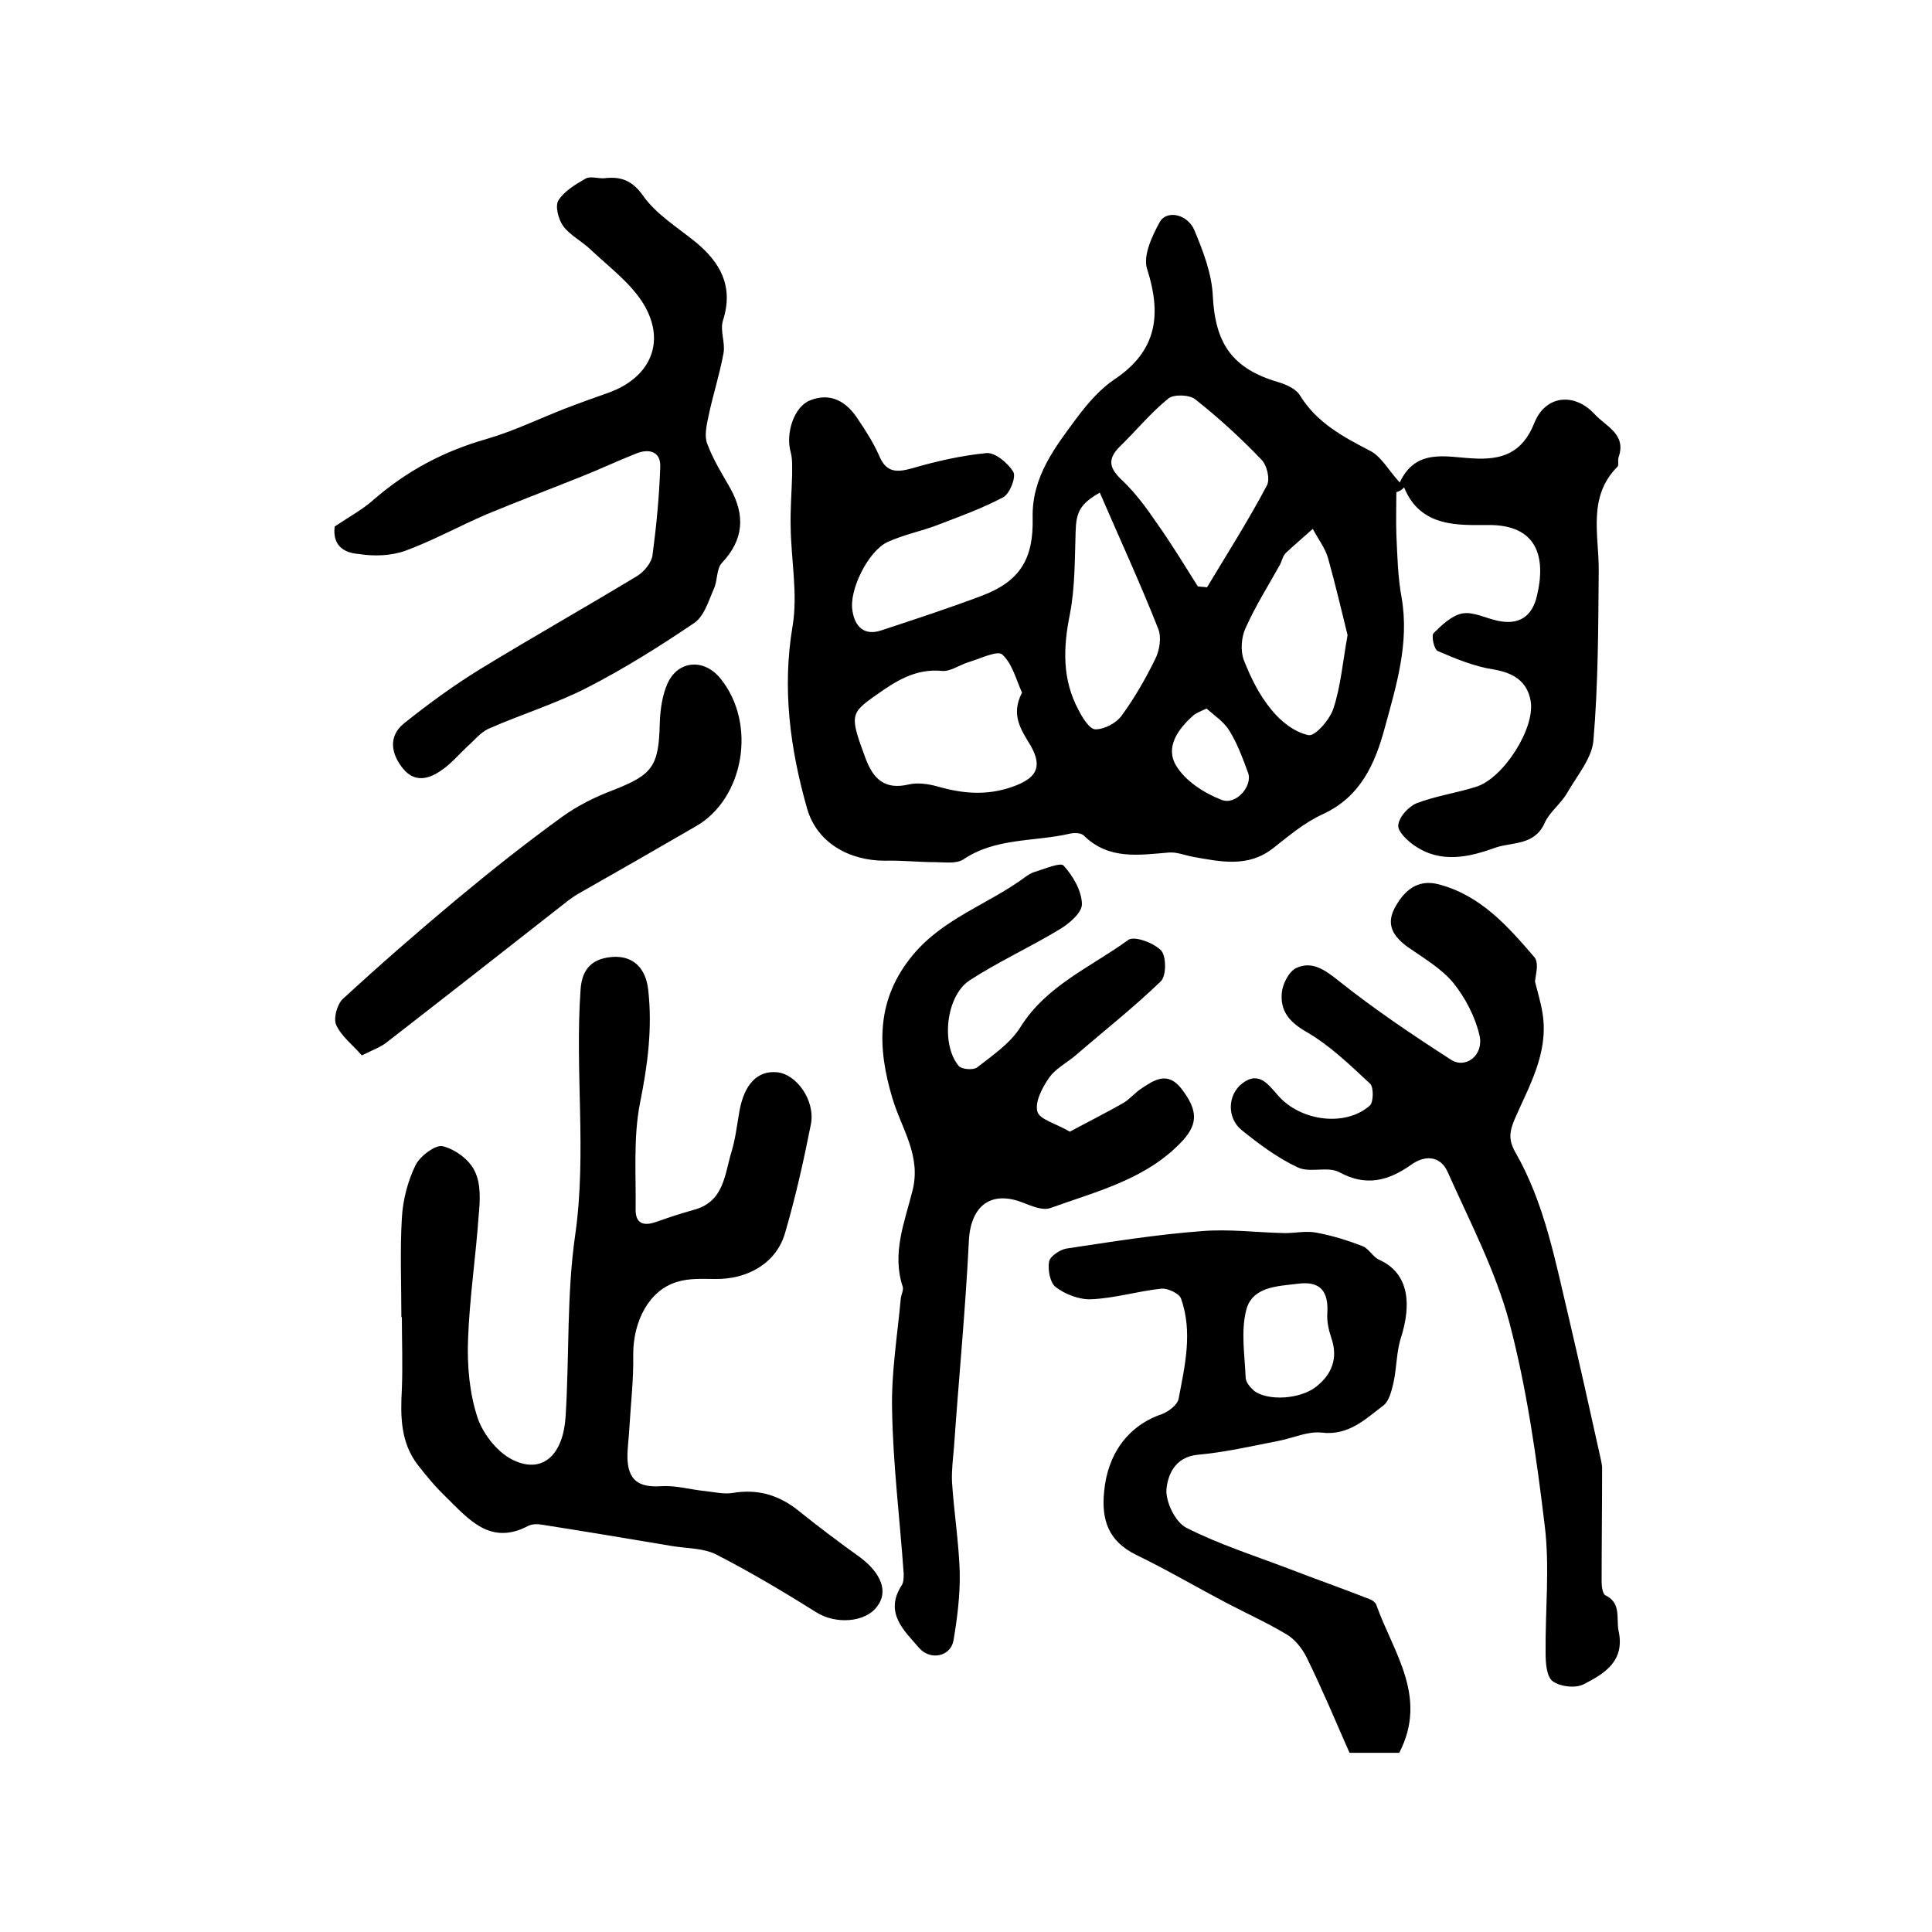 <?xml version="1.0" encoding="utf-8"?>
<!-- Generator: Adobe Illustrator 22.0.0, SVG Export Plug-In . SVG Version: 6.00 Build 0)  -->
<svg version="1.1" id="图层_1" xmlns="http://www.w3.org/2000/svg" xmlns:xlink="http://www.w3.org/1999/xlink" x="0px" y="0px"
	 viewBox="0 0 400 400" style="enable-background:new 0 0 400 400;" xml:space="preserve">
<style type="text/css">
	.st0{fill:#FFFFFF;}
</style>
<g>
	
	<path d="M289.1,101.9c0,2.9-0.1,5.8,0,8.7c0.2,4.4,0.3,8.9,1.1,13.2c1.6,9.4-1.1,18.1-3.5,26.9c-2,7.4-5,14.3-12.9,17.9
		c-3.7,1.7-6.9,4.4-10.2,7c-5.2,4.1-10.9,2.8-16.6,1.8c-1.6-0.3-3.3-1-4.9-0.9c-6.3,0.5-12.5,1.6-17.7-3.5c-0.6-0.6-2-0.6-2.9-0.4
		c-7.3,1.7-15.3,0.8-22,5.3c-1.5,1-3.9,0.6-5.9,0.6c-3.5,0-6.9-0.4-10.4-0.3c-7.5,0-14.1-3.8-16.1-10.8c-3.5-12.3-5.2-24.8-3-37.8
		c1.1-6.6-0.3-13.6-0.4-20.4c-0.1-3.6,0.2-7.2,0.3-10.8c0-1.6,0.1-3.3-0.3-4.8c-1.1-3.9,0.7-9.4,4-10.7c4.2-1.7,7.5,0.2,9.8,3.7
		c1.7,2.5,3.3,5,4.5,7.7c1.4,3.4,3.4,3.6,6.7,2.7c5.1-1.5,10.4-2.7,15.6-3.2c1.8-0.1,4.4,2.1,5.5,3.9c0.6,1.1-0.7,4.4-2,5.2
		c-4.3,2.3-9,4-13.7,5.8c-3.4,1.3-7,2-10.3,3.5c-4,1.8-8.1,10-7.3,14.3c0.5,3.3,2.5,5.2,6,4c7-2.3,14-4.6,20.9-7.2
		c7.8-3,10.6-7.6,10.4-16.1c-0.2-8.5,4.7-14.7,9.3-20.9c2.2-2.9,4.7-5.8,7.7-7.8c8.8-5.9,9.7-13.4,6.7-22.8c-0.9-2.7,1-6.8,2.6-9.7
		c1.4-2.6,5.8-1.7,7.2,1.7c1.8,4.3,3.6,9,3.8,13.6c0.5,9.8,4,15,13.5,17.8c1.7,0.5,3.7,1.4,4.5,2.7c3.5,5.7,8.9,8.6,14.5,11.5
		c2.4,1.2,3.9,4.1,6.2,6.6c3.3-7.1,9.5-5.3,15-5c6.2,0.4,10.4-1.1,12.9-7.4c2.3-5.7,8.3-6.3,12.5-1.7c2.3,2.5,6.6,4.1,4.9,8.9
		c-0.2,0.6,0.1,1.6-0.2,1.9c-6.2,6.2-3.9,14-3.9,21.3c-0.1,11.8-0.1,23.7-1.1,35.4c-0.3,3.7-3.4,7.3-5.4,10.8
		c-1.3,2.3-3.7,4-4.7,6.3c-2.1,4.7-6.7,3.9-10.2,5.1c-5.5,2-11.3,3.3-16.7-0.4c-1.5-1-3.6-3-3.4-4.3c0.2-1.7,2.1-3.8,3.8-4.5
		c3.9-1.5,8.2-2.1,12.3-3.4c5.6-1.7,12.3-12.1,11.3-17.8c-0.7-4-3.5-5.8-7.7-6.5c-3.9-0.6-7.8-2.2-11.5-3.8
		c-0.8-0.3-1.4-3.2-0.9-3.7c1.7-1.7,3.8-3.7,6-4.1c2.2-0.4,4.8,1,7.2,1.5c4.4,1,7.2-0.8,8.2-5.1c1.9-7.9,0.2-14.8-10.1-14.7
		c-6,0-14,0.6-17.4-7.8C290.2,101.5,289.7,101.7,289.1,101.9z M211.6,143.4c-1.2-2.6-2-6-4.1-7.9c-1-0.9-4.6,0.9-7,1.6
		c-1.9,0.6-3.8,2-5.5,1.8c-5.5-0.5-9.5,2.1-13.6,5c-5.4,3.8-5.5,4.2-2.2,13.1c1.6,4.3,4,6.6,9,5.4c1.8-0.4,4-0.1,5.8,0.4
		c5.2,1.5,10.2,2,15.6,0.1c4.8-1.7,6.4-3.9,3.8-8.5C211.4,151.1,209.2,148,211.6,143.4z M248,121.4c0.6,0.1,1.3,0.1,1.9,0.2
		c4.2-7,8.6-13.9,12.4-21.1c0.7-1.3,0-4.3-1.2-5.4c-4.2-4.4-8.8-8.6-13.6-12.4c-1.2-1-4.5-1.1-5.6-0.2c-3.7,3-6.7,6.7-10.1,10
		c-2.7,2.7-2,4.6,0.6,7c2.7,2.6,5,5.7,7.1,8.8C242.5,112.5,245.2,117,248,121.4z M279,131.5c-1.2-4.9-2.5-10.4-4-15.8
		c-0.6-2.2-2.1-4.1-3.2-6.2c-1.9,1.7-3.8,3.3-5.6,5c-0.7,0.7-0.8,1.8-1.3,2.6c-2.4,4.3-5,8.4-7,12.9c-0.9,1.9-1.1,4.7-0.4,6.6
		c1.4,3.6,3.2,7.3,5.7,10.3c1.9,2.4,4.8,4.7,7.7,5.3c1.4,0.3,4.5-3.3,5.2-5.6C277.6,142,278,137,279,131.5z M227.7,102
		c-4.1,2.3-4.9,4.1-5,8c-0.2,5.7-0.1,11.6-1.2,17.2c-1.4,6.9-1.6,13.5,1.8,19.8c0.8,1.6,2.3,4,3.5,4c1.9,0,4.3-1.3,5.4-2.8
		c2.7-3.7,5-7.7,7-11.8c0.9-1.8,1.3-4.5,0.6-6.2C236.1,120.8,231.9,111.7,227.7,102z M249.8,146.7c-1.3,0.6-2.1,0.9-2.7,1.4
		c-3.2,2.8-5.9,6.6-3.6,10.4c1.9,3.2,5.8,5.7,9.4,7.1c3,1.2,6.5-2.9,5.5-5.6c-1.1-3-2.2-6-3.8-8.6
		C253.5,149.5,251.5,148.2,249.8,146.7z"/>
	<path d="M83.1,272.7c0-6.8-0.3-13.7,0.1-20.5c0.2-3.7,1.2-7.6,2.8-10.9c0.9-1.9,4.1-4.3,5.6-4c2.6,0.6,5.6,2.8,6.7,5.2
		c1.3,2.6,1.1,6.1,0.8,9.2c-0.6,8.6-1.9,17.1-2.2,25.7c-0.2,5.4,0.3,11.1,2,16.2c1.2,3.5,4.4,7.5,7.8,8.9c5.8,2.5,9.9-1.4,10.4-9.2
		c0.8-12.6,0.2-25.3,2-37.7c2.4-16.9-0.1-33.8,1.1-50.7c0.3-4.5,2.6-6.6,7-6.8c4-0.1,6.5,2.4,7,6.8c0.9,7.9-0.1,15.6-1.7,23.5
		c-1.4,7.2-0.8,14.7-0.9,22.1c0,3.2,2.1,3.3,4.5,2.4c2.5-0.9,5-1.7,7.5-2.4c6.4-1.7,6.4-7.4,7.9-12.2c0.8-2.7,1.1-5.5,1.6-8.3
		c1-5.5,3.7-8.4,7.8-8c4,0.4,7.9,5.8,7,10.7c-1.5,7.6-3.2,15.2-5.4,22.7c-1.8,6.1-7.7,9.5-14.4,9.4c-2.6,0-5.4-0.2-7.9,0.6
		c-5.8,1.7-9.1,8.1-9.1,15c0.1,5.1-0.5,10.2-0.8,15.3c-0.1,2-0.4,4-0.4,6c0.1,4.8,2.3,6.3,7,6c3-0.2,6,0.7,9,1
		c1.9,0.2,4,0.7,5.8,0.4c5.3-0.9,9.8,0.5,13.9,3.9c4,3.2,8.1,6.3,12.3,9.3c4.5,3.3,6.1,7.2,3.7,10.3c-2.5,3.4-8.7,3.7-12.6,1.2
		c-6.7-4.2-13.6-8.3-20.6-11.9c-2.7-1.4-6.1-1.3-9.2-1.8c-8.9-1.5-17.9-3-26.8-4.4c-1-0.2-2.2-0.2-3,0.2c-7.9,4.2-12.4-1.4-17.1-6
		c-2.1-2-4-4.3-5.8-6.6c-3.6-4.7-3.6-10.1-3.3-15.7c0.2-5,0-10,0-15C83.3,272.7,83.2,272.7,83.1,272.7z"/>
	<path d="M221.5,234.3c3.9-2.1,7.5-3.9,11-5.9c1.4-0.8,2.5-2.2,3.9-3.1c2.7-1.8,5.4-3.5,8.2,0.1c3.3,4.3,3.5,7.1,0.4,10.6
		c-7.4,8.1-17.8,10.6-27.5,14.1c-1.6,0.6-3.9-0.4-5.7-1.1c-6.6-2.6-10.8,0.6-11.2,7.8c-0.7,14.3-2.1,28.6-3.1,43
		c-0.2,2.3-0.5,4.7-0.4,7c0.4,6.2,1.4,12.4,1.6,18.6c0.1,4.8-0.5,9.6-1.3,14.3c-0.6,3.2-4.7,4.2-7.1,1.5c-3.1-3.6-7.3-7.3-3.6-13
		c0.4-0.6,0.4-1.6,0.4-2.4c-0.8-11.3-2.2-22.5-2.4-33.8c-0.2-7.7,1.1-15.5,1.8-23.2c0.1-0.8,0.6-1.7,0.4-2.4
		c-2.3-6.9,0.4-13.4,2-19.8c1.9-7.3-2.2-12.8-4.1-19.1c-3.2-10.6-3.5-20.6,4.3-29.9c6.3-7.5,15.5-10.4,23-15.9
		c0.7-0.5,1.4-1,2.2-1.2c2-0.6,5.2-2,5.9-1.3c1.9,2.1,3.7,5.1,3.8,7.9c0.1,1.8-2.6,4.1-4.6,5.3c-6.1,3.7-12.7,6.7-18.7,10.6
		c-4.9,3.3-5.9,13.3-2.2,17.7c0.6,0.7,3,0.9,3.8,0.3c3.2-2.5,6.9-5,9-8.4c5.4-8.6,14.6-12.4,22.3-18c1.2-0.9,5.3,0.6,6.8,2.2
		c1.1,1.2,1.1,5.3-0.1,6.4c-5.6,5.4-11.7,10.2-17.6,15.3c-1.9,1.6-4.3,2.8-5.6,4.8c-1.4,2-2.9,5-2.3,6.9
		C215.3,231.8,218.6,232.6,221.5,234.3z"/>
	<path d="M317.8,203.2c0.4,1.7,1.2,4.2,1.6,6.8c1.2,8.1-2.8,14.8-5.8,21.7c-1.1,2.6-1.3,4.3,0.1,6.8c6.1,10.6,8.3,22.6,11.1,34.3
		c2.2,9.4,4.3,18.8,6.4,28.3c0.2,1,0.5,2,0.5,2.9c0,7.8-0.1,15.7-0.1,23.5c0,1,0.2,2.5,0.8,2.8c3.3,1.6,2.2,4.7,2.7,7.3
		c1.4,6.3-2.9,8.9-7.2,11.1c-1.7,0.9-4.9,0.5-6.4-0.6c-1.3-0.9-1.5-3.8-1.5-5.8c-0.1-8.9,0.9-17.8-0.2-26.6
		c-1.7-14.1-3.7-28.2-7.3-41.9c-2.9-10.8-8.2-20.9-12.8-31.2c-1.6-3.5-4.9-3.4-7.6-1.4c-4.7,3.3-9.3,4.5-14.8,1.5
		c-2.4-1.3-6.1,0.2-8.6-1c-4.1-1.9-8-4.8-11.6-7.7c-3.1-2.5-3-7.3,0.1-9.7c3.5-2.7,5.5,0.4,7.4,2.5c4.6,5.3,13.9,6.6,19,2.1
		c0.8-0.7,0.8-3.8,0.1-4.5c-4.2-3.9-8.4-8-13.3-10.8c-3.6-2.1-5.4-4.4-5-8.2c0.2-1.8,1.5-4.3,3-5c3.3-1.5,5.9,0.4,8.8,2.7
		c7.4,5.9,15.3,11.2,23.2,16.3c3.1,2,6.9-1,5.9-5.1c-0.9-3.8-2.9-7.7-5.4-10.8c-2.5-3-6.1-5.1-9.4-7.4c-2.9-2.1-4.6-4.5-2.8-8
		c1.9-3.6,4.7-6.2,9.2-5c8.7,2.3,14.3,8.7,19.8,15.1c0.4,0.5,0.5,1.2,0.5,1.9C318.2,201,318,201.6,317.8,203.2z"/>
	<path d="M69.3,109c3.3-2.2,5.9-3.6,8-5.5c6.9-6,14.6-10.1,23.4-12.6c5.5-1.6,10.7-4.1,16-6.2c3.1-1.2,6.2-2.3,9.3-3.4
		c8.9-3.2,12.1-10.9,6.9-18.9c-2.7-4.1-7-7.3-10.7-10.8c-1.8-1.7-4.2-2.9-5.6-4.8c-1-1.4-1.7-4.1-1-5.3c1.2-1.9,3.5-3.3,5.6-4.5
		c1-0.6,2.6,0,3.9-0.1c3.4-0.4,5.8,0.4,8.1,3.7c2.7,3.8,7.1,6.5,10.8,9.5c5.2,4.3,7.9,9.2,5.7,16.2c-0.7,2.1,0.5,4.6,0.1,6.8
		c-0.8,4.4-2.2,8.7-3.1,13c-0.4,1.9-0.9,4.1-0.3,5.7c1.2,3.3,3.1,6.3,4.8,9.3c3.1,5.6,2.8,10.6-1.7,15.4c-1.2,1.2-0.9,3.7-1.7,5.4
		c-1.1,2.5-2,5.7-4.1,7.1c-7.1,4.8-14.4,9.4-22,13.3c-6.6,3.4-13.8,5.6-20.6,8.6c-1.7,0.8-3,2.5-4.5,3.8c-1.7,1.6-3.2,3.4-5.1,4.7
		c-2.6,1.9-5.6,2.7-8-0.2c-2.5-3-3.2-6.7,0.1-9.4c5-4,10.2-7.8,15.7-11.2c10.8-6.6,21.8-12.8,32.7-19.4c1.4-0.9,2.9-2.7,3.1-4.3
		c0.8-6,1.4-12.2,1.6-18.3c0.1-3.1-2.3-3.8-5-2.7c-3.8,1.5-7.6,3.3-11.4,4.8c-6.5,2.6-13.1,5.1-19.6,7.8c-5.6,2.4-11,5.4-16.7,7.5
		c-3,1.1-6.6,1.2-9.7,0.7C70.1,114.4,68.9,111.9,69.3,109z"/>
	<path d="M289.7,362.9c-3.3,0-6.8,0-10.3,0c-2.9-6.6-5.7-13.3-8.9-19.8c-0.9-1.8-2.4-3.7-4.1-4.7c-4-2.4-8.2-4.3-12.4-6.5
		c-6.3-3.3-12.4-6.9-18.8-10c-5.7-2.8-7.2-7.2-6.6-13.1c0.7-7.7,4.9-13.6,11.9-16c1.4-0.5,3.2-1.9,3.5-3.1c1.3-6.9,3-13.9,0.5-20.9
		c-0.4-1-2.7-2.1-4-2c-4.9,0.5-9.7,2-14.6,2.2c-2.4,0.1-5.3-1-7.3-2.5c-1.2-0.9-1.7-3.6-1.4-5.3c0.2-1.1,2.3-2.5,3.6-2.7
		c9.3-1.4,18.6-2.9,27.9-3.6c5.8-0.5,11.6,0.3,17.4,0.4c2.1,0,4.3-0.5,6.4-0.1c3.3,0.6,6.5,1.6,9.6,2.8c1.3,0.5,2.1,2.2,3.4,2.8
		c6.5,2.9,6.6,9.6,4.6,16c-1,3-0.9,6.3-1.6,9.5c-0.4,1.7-0.9,3.8-2.1,4.7c-3.7,2.8-7.2,6.3-12.8,5.6c-2.8-0.3-5.8,1.1-8.8,1.7
		c-5.6,1.1-11.3,2.4-16.9,2.9c-4.7,0.5-6.1,4.2-6.4,7.1c-0.2,2.6,1.8,6.8,4.1,8c6.7,3.4,13.9,5.7,21,8.4c5.7,2.2,11.4,4.2,17,6.4
		c0.6,0.2,1.3,0.8,1.4,1.3C288.5,342.2,295.7,351.3,289.7,362.9z M268.6,265.8c-4.2,0.5-9.4,0.6-10.6,5.5c-1.1,4.4-0.3,9.2-0.1,13.9
		c0,1,1,2.1,1.8,2.8c2.9,2.1,9.5,1.7,12.8-0.9c3.3-2.6,4.6-6,3.1-10.2c-0.5-1.5-0.9-3.3-0.8-4.9
		C275.1,267.5,273.5,265.1,268.6,265.8z"/>
	<path d="M74.9,218.5c-1.8-2.1-4.2-3.9-5.3-6.3c-0.6-1.4,0.2-4.3,1.4-5.4c7.6-7,15.4-13.8,23.3-20.4c7.2-6,14.5-11.8,22.1-17.3
		c3.2-2.3,6.8-4.1,10.5-5.5c8.2-3.2,9.5-4.9,9.7-13.9c0.1-2.8,0.5-5.7,1.6-8.2c2.2-4.8,7.5-5.2,10.9-1.1c7.7,9.4,4.9,24.9-4.9,30.6
		c-8.1,4.7-16.3,9.4-24.4,14c-0.7,0.4-1.4,0.9-2.1,1.4c-12.5,9.8-25,19.6-37.5,29.3C79,216.7,77.4,217.3,74.9,218.5z"/>
	
	
	
	
	
	
</g>
</svg>
